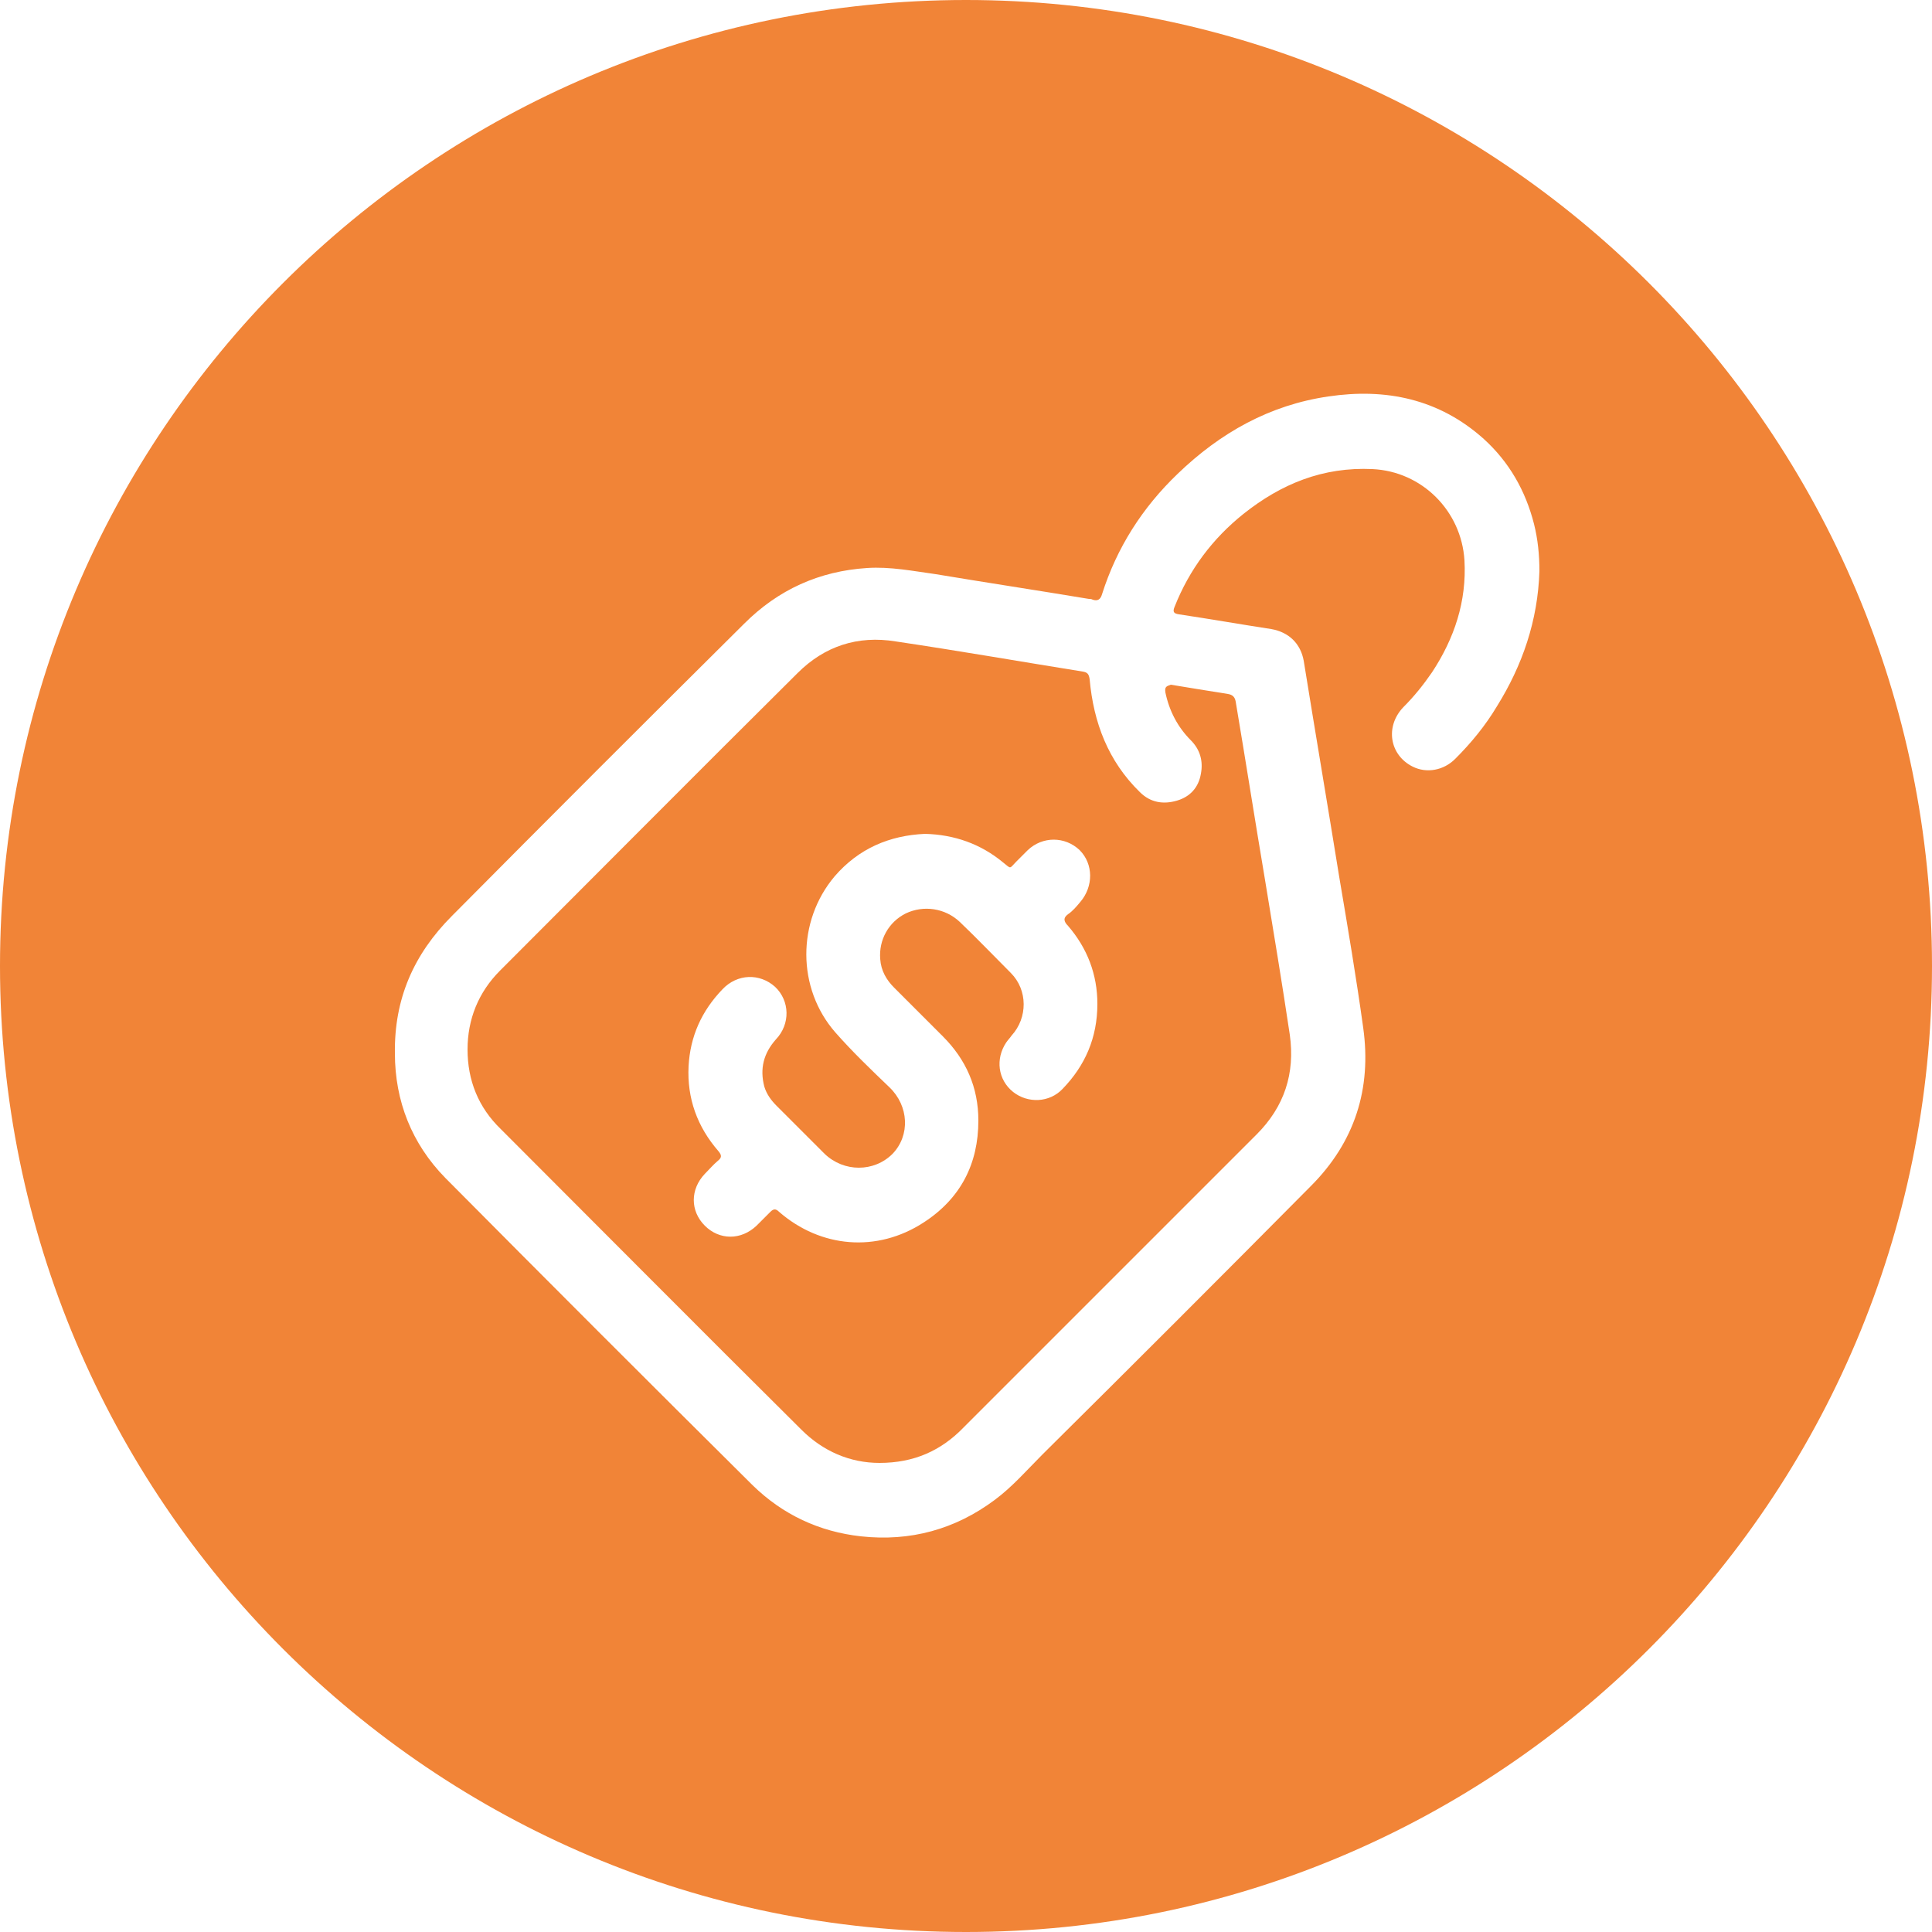 <svg xmlns="http://www.w3.org/2000/svg" xmlns:xlink="http://www.w3.org/1999/xlink" id="Capa_1" x="0px" y="0px" viewBox="0 0 250 250" style="enable-background:new 0 0 250 250;" xml:space="preserve"><style type="text/css">	.st0{fill:#F18437;}	.st1{fill:#FFFFFF;}</style><g>	<path class="st0" d="M150.8,89.6c0.5,2.4,1.6,4.5,3.3,6.2c1.2,1.2,1.6,2.7,1.3,4.3c-0.3,1.8-1.4,3-3.1,3.5  c-1.7,0.5-3.4,0.3-4.8-1.1c-4.1-4-6-9-6.5-14.6c-0.1-0.7-0.3-0.9-0.9-1c-8.1-1.3-16.1-2.7-24.2-3.9c-4.9-0.8-9.2,0.6-12.7,4.1  c-12.9,12.8-25.7,25.7-38.5,38.5c-2.8,2.8-4.2,6.3-4.2,10.2c0,4,1.4,7.5,4.3,10.3c13,13,25.9,26,38.9,38.9  c2.8,2.8,6.3,4.3,10.1,4.3c4.5,0,8-1.6,10.9-4.6c12.6-12.6,25.3-25.3,37.9-37.9c3.6-3.6,5-7.9,4.3-12.9c-1-6.7-2.1-13.3-3.2-20  c-1.3-7.7-2.5-15.4-3.8-23.1c-0.1-0.6-0.4-0.9-1-1c-2.5-0.4-5-0.8-7.4-1.2C150.9,88.8,150.7,88.9,150.8,89.6z M137.5,140.9  c-1.7,1.8-4.5,1.9-6.4,0.4c-2-1.6-2.3-4.3-0.9-6.4c0.2-0.3,0.5-0.6,0.7-0.9c2.1-2.3,2.1-5.9-0.1-8.1c-2.2-2.2-4.4-4.5-6.6-6.6  c-1.9-1.8-4.7-2.2-7-1.1c-2.2,1.1-3.5,3.4-3.3,5.9c0.1,1.5,0.8,2.7,1.8,3.7c2.1,2.1,4.2,4.2,6.3,6.3c3,3,4.6,6.6,4.6,10.9  c0,5.6-2.3,10.1-7.1,13.2c-6,3.9-13.3,3.3-18.7-1.4c-0.4-0.4-0.7-0.4-1.1,0c-0.6,0.6-1.2,1.2-1.8,1.8c-2,1.9-4.8,1.9-6.7,0  c-1.9-1.9-1.9-4.7,0-6.7c0.6-0.6,1.1-1.2,1.7-1.7c0.5-0.4,0.5-0.7,0.1-1.2c-2.8-3.2-4.1-6.9-3.9-11c0.2-3.9,1.7-7.2,4.4-10  c1.9-2,4.8-2.1,6.8-0.3c1.9,1.8,2,4.8,0.1,6.8c-1.6,1.8-2.1,3.8-1.5,6.1c0.3,1,0.9,1.8,1.6,2.5c2.1,2.1,4.2,4.2,6.2,6.2  c2.5,2.4,6.4,2.4,8.8,0c2.3-2.4,2.1-6.2-0.4-8.6c-2.4-2.3-4.8-4.6-7-7.1c-5-5.7-5-14.4-0.1-20.2c3.1-3.6,7.1-5.3,11.7-5.5  c3.8,0.1,7.2,1.3,10.1,3.7c1.1,0.9,0.8,0.8,1.7-0.1c0.5-0.5,1-1,1.5-1.5c1.9-1.8,4.8-1.8,6.7,0c1.8,1.8,1.8,4.7,0.1,6.7  c-0.5,0.6-1,1.2-1.6,1.6c-0.7,0.5-0.5,1,0,1.5c2.5,2.9,3.8,6.3,3.8,10.1C142,134.3,140.4,137.9,137.5,140.9z"></path>	<path class="st0" d="M125,0C56,0,0,56,0,125s56,125,125,125s125-56,125-125S194,0,125,0z M193.7,91.4c-1.5,2.5-3.3,4.7-5.4,6.8  c-1.5,1.5-3.7,1.9-5.5,1c-3-1.5-3.6-5.2-1.2-7.7c1.4-1.4,2.6-2.9,3.7-4.5c2.9-4.4,4.5-9.2,4.2-14.5c-0.4-6.4-5.5-11.5-11.9-11.8  c-6.4-0.3-11.8,1.9-16.7,5.8c-4,3.2-7,7.2-8.9,12c-0.3,0.7-0.1,0.9,0.6,1c4,0.6,8,1.3,11.9,1.9c2.3,0.4,3.8,1.9,4.2,4.1  c1.5,9.3,3.1,18.7,4.6,28c1.1,6.5,2.2,13,3.1,19.5c1.1,7.9-1.1,14.8-6.8,20.5c-11.5,11.6-23.1,23.2-34.7,34.7c-2,2-3.9,4.2-6.2,5.9  c-5.1,3.8-10.9,5.4-17.3,4.7c-5.4-0.6-10.1-2.8-14-6.6c-13.3-13.2-26.6-26.5-39.8-39.8c-4.3-4.4-6.5-9.9-6.5-16.1  c-0.1-7,2.4-12.8,7.4-17.8C71,105.9,83.6,93.3,96.3,80.7c4.4-4.4,9.7-6.8,15.9-7.2c3-0.2,6,0.4,8.9,0.8c6.6,1.1,13.2,2.1,19.8,3.2  c0.2,0,0.3,0,0.5,0.1c0.6,0.2,1,0,1.2-0.7c1.9-6,5.2-11.2,9.8-15.6c5.5-5.3,11.9-8.9,19.5-10c7.4-1.1,14.3,0.3,20.1,5.5  c3.3,3,5.4,6.7,6.5,11c0.5,2,0.7,4,0.7,6.1C199,80.3,197,86.1,193.7,91.4z"></path></g></svg>